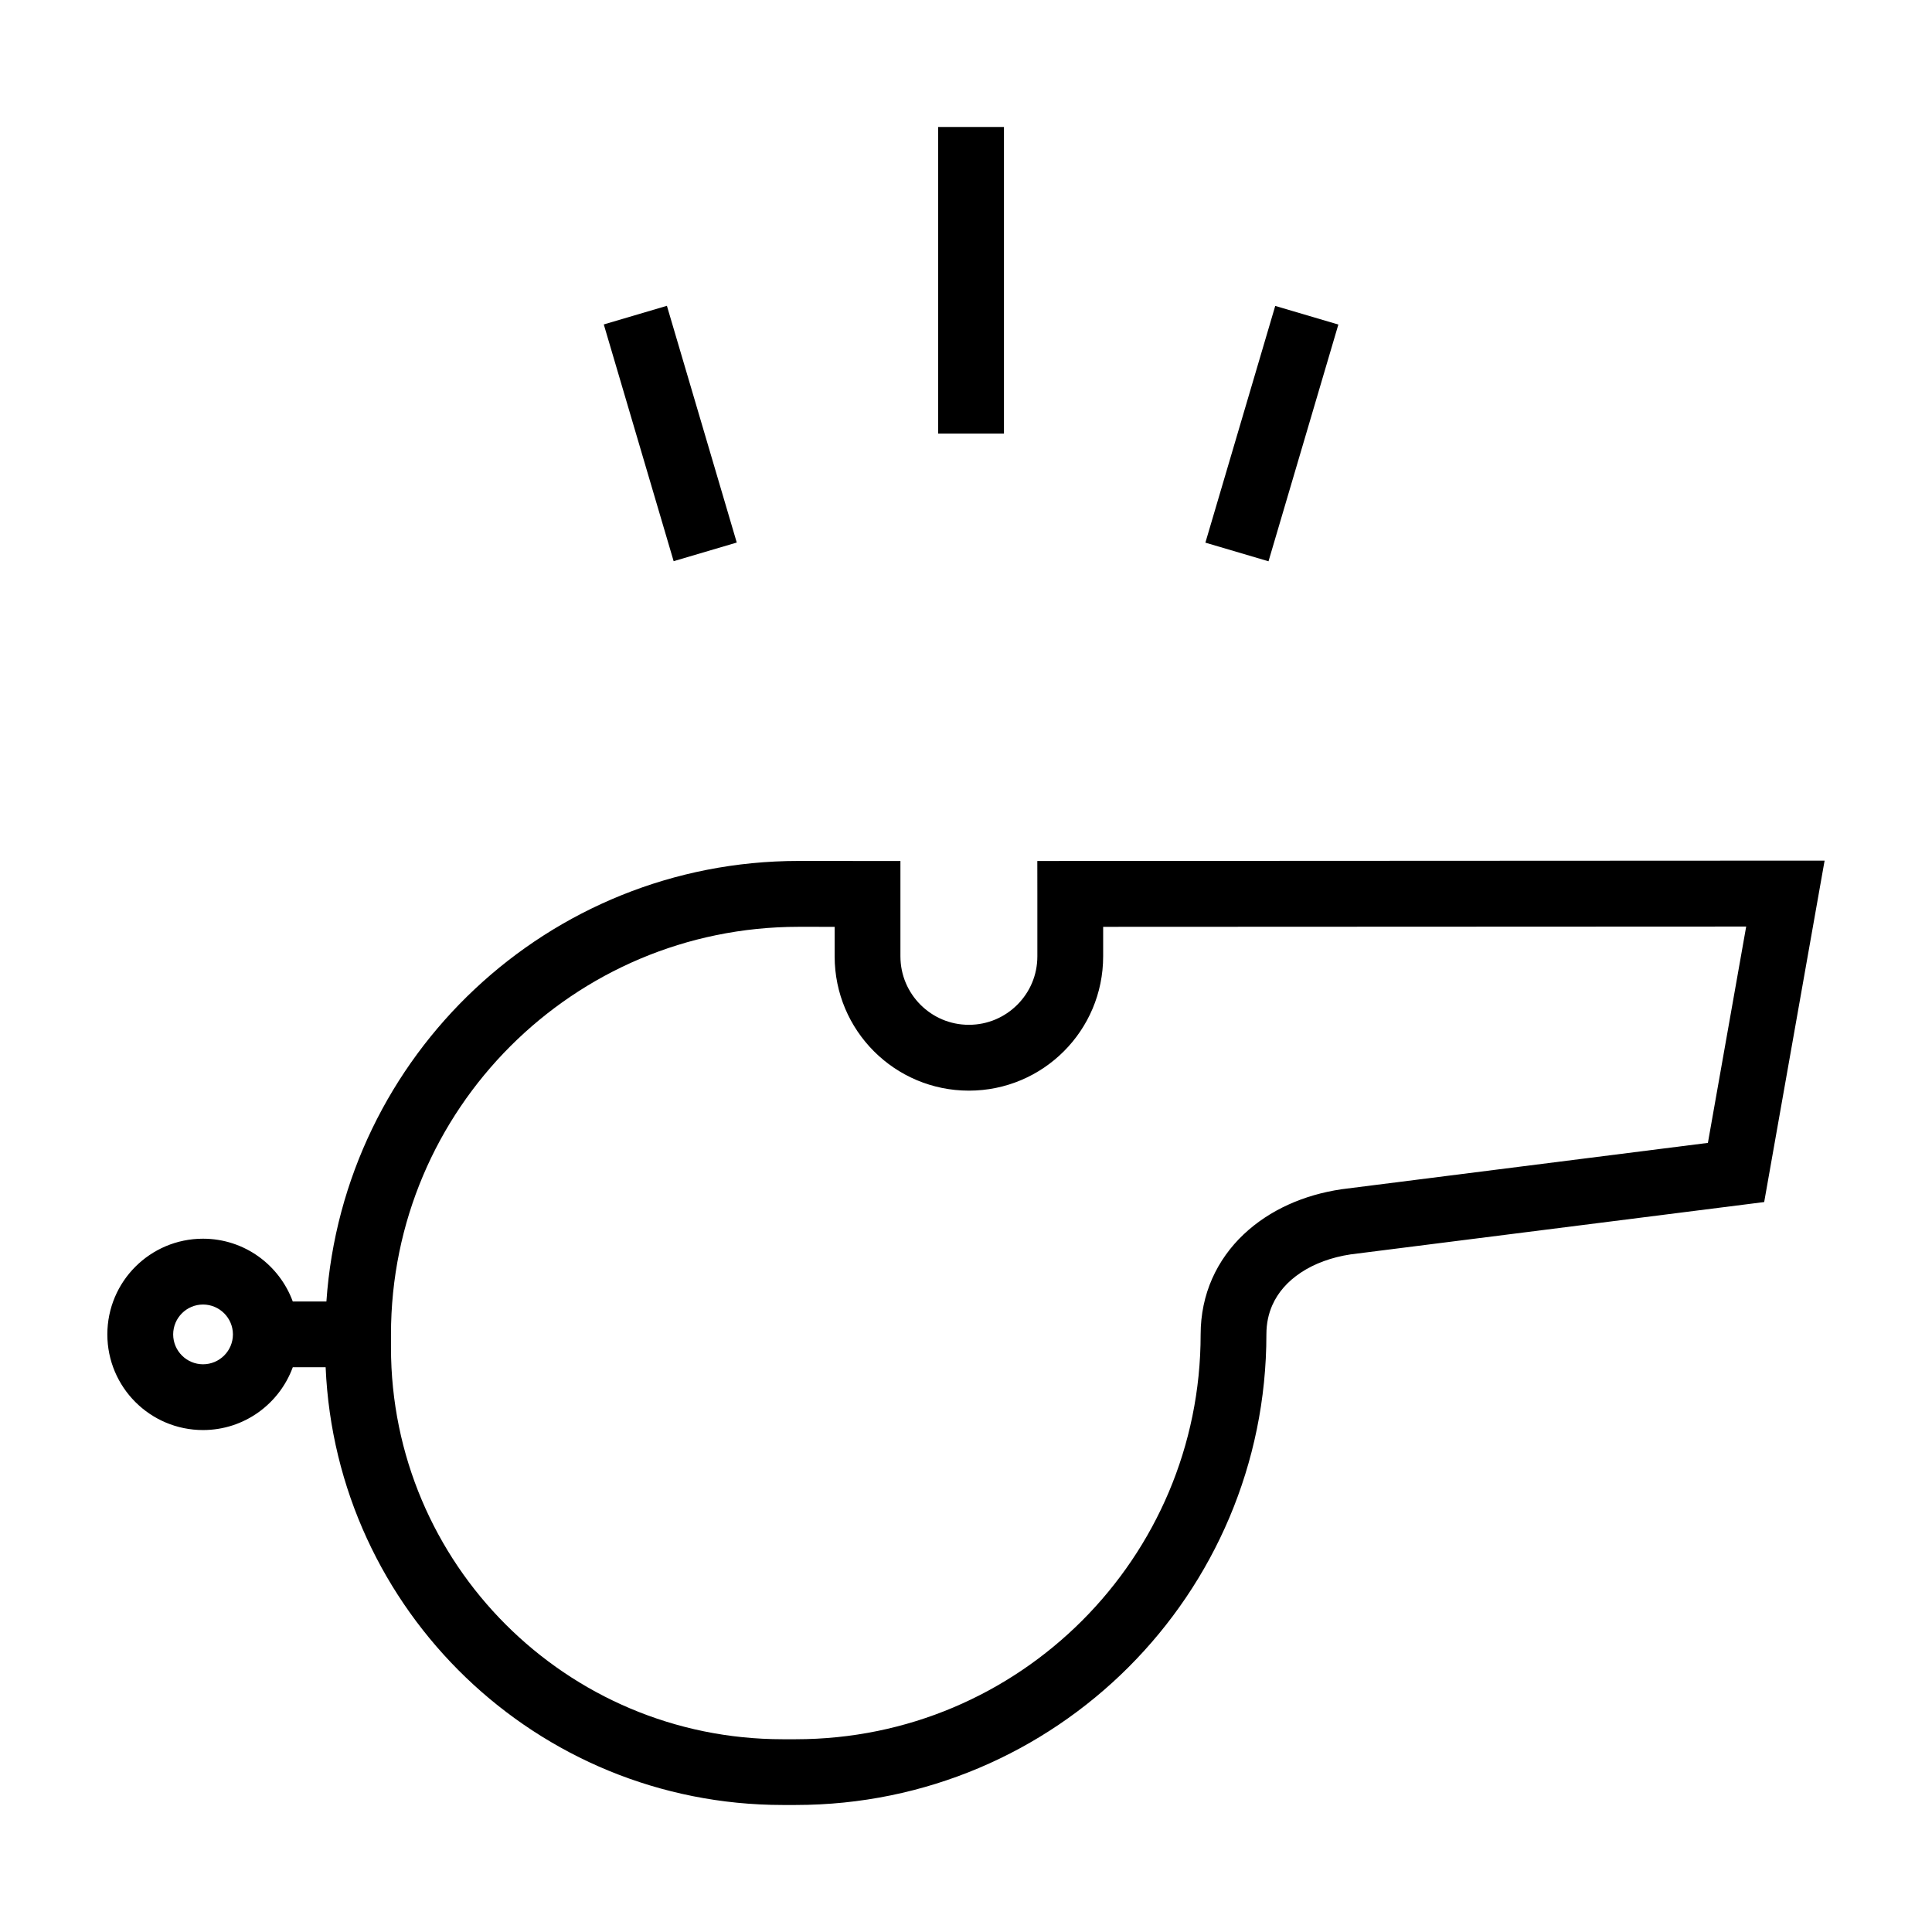 <?xml version="1.0" encoding="UTF-8"?>
<!-- The Best Svg Icon site in the world: iconSvg.co, Visit us! https://iconsvg.co -->
<svg fill="#000000" width="800px" height="800px" version="1.1" viewBox="144 144 512 512" xmlns="http://www.w3.org/2000/svg">
 <g>
  <path d="m418.91 380.89v16.551c-0.004 5.039-2.016 9.516-5.316 12.828-3.309 3.293-7.789 5.309-12.828 5.316-5.039-0.004-9.516-2.016-12.828-5.316-3.293-3.309-5.309-7.789-5.316-12.828v-25.266l-26.91-0.016h-0.082c-66.355 0.004-120.64 51.52-125.13 116.75h-8.914c-3.559-9.703-12.844-16.637-23.785-16.641-14.012 0.004-25.352 11.352-25.355 25.355 0.004 14.008 11.352 25.352 25.355 25.355 10.938-0.004 20.227-6.938 23.785-16.641h8.711c2.754 64.523 55.902 115.98 121.1 116h3.481c68.891-0.004 124.73-55.832 124.73-124.72 0.004-2.957 0.574-5.477 1.57-7.738 1.496-3.375 4.019-6.277 7.578-8.641 3.535-2.344 8.09-4.062 13.211-4.82l109.56-13.863 16.012-90.484-208.64 0.098zm-221.1 124.66c-4.371-0.008-7.914-3.551-7.918-7.918 0.012-4.375 3.547-7.91 7.918-7.918 4.367 0.012 7.91 3.547 7.918 7.918-0.008 4.367-3.551 7.91-7.918 7.918zm398.8-58.672-97.059 12.281-0.09 0.016c-9.836 1.461-18.957 5.406-25.895 11.961-3.457 3.269-6.332 7.215-8.324 11.707-1.988 4.488-3.062 9.512-3.059 14.793-0.004 29.652-11.996 56.418-31.422 75.859-19.441 19.426-46.215 31.418-75.867 31.422h-3.481c-57.324 0-103.8-46.488-103.8-103.81v-3.465c0.004-29.859 12.082-56.816 31.645-76.387 19.578-19.562 46.527-31.633 76.383-31.641h0.07l9.48 0.004v7.836c0.004 19.652 15.926 35.574 35.578 35.578 19.652-0.004 35.574-15.926 35.578-35.578v-7.836l170.41-0.074z"/>
  <path d="m392.62 177.65h17.438v81.25h-17.438z"/>
  <path d="m304.01 229.98 16.727-4.938 18.512 62.738-16.727 4.938z"/>
  <path d="m463.44 287.81 18.512-62.738 16.727 4.938-18.512 62.738z"/>
 </g>
</svg>